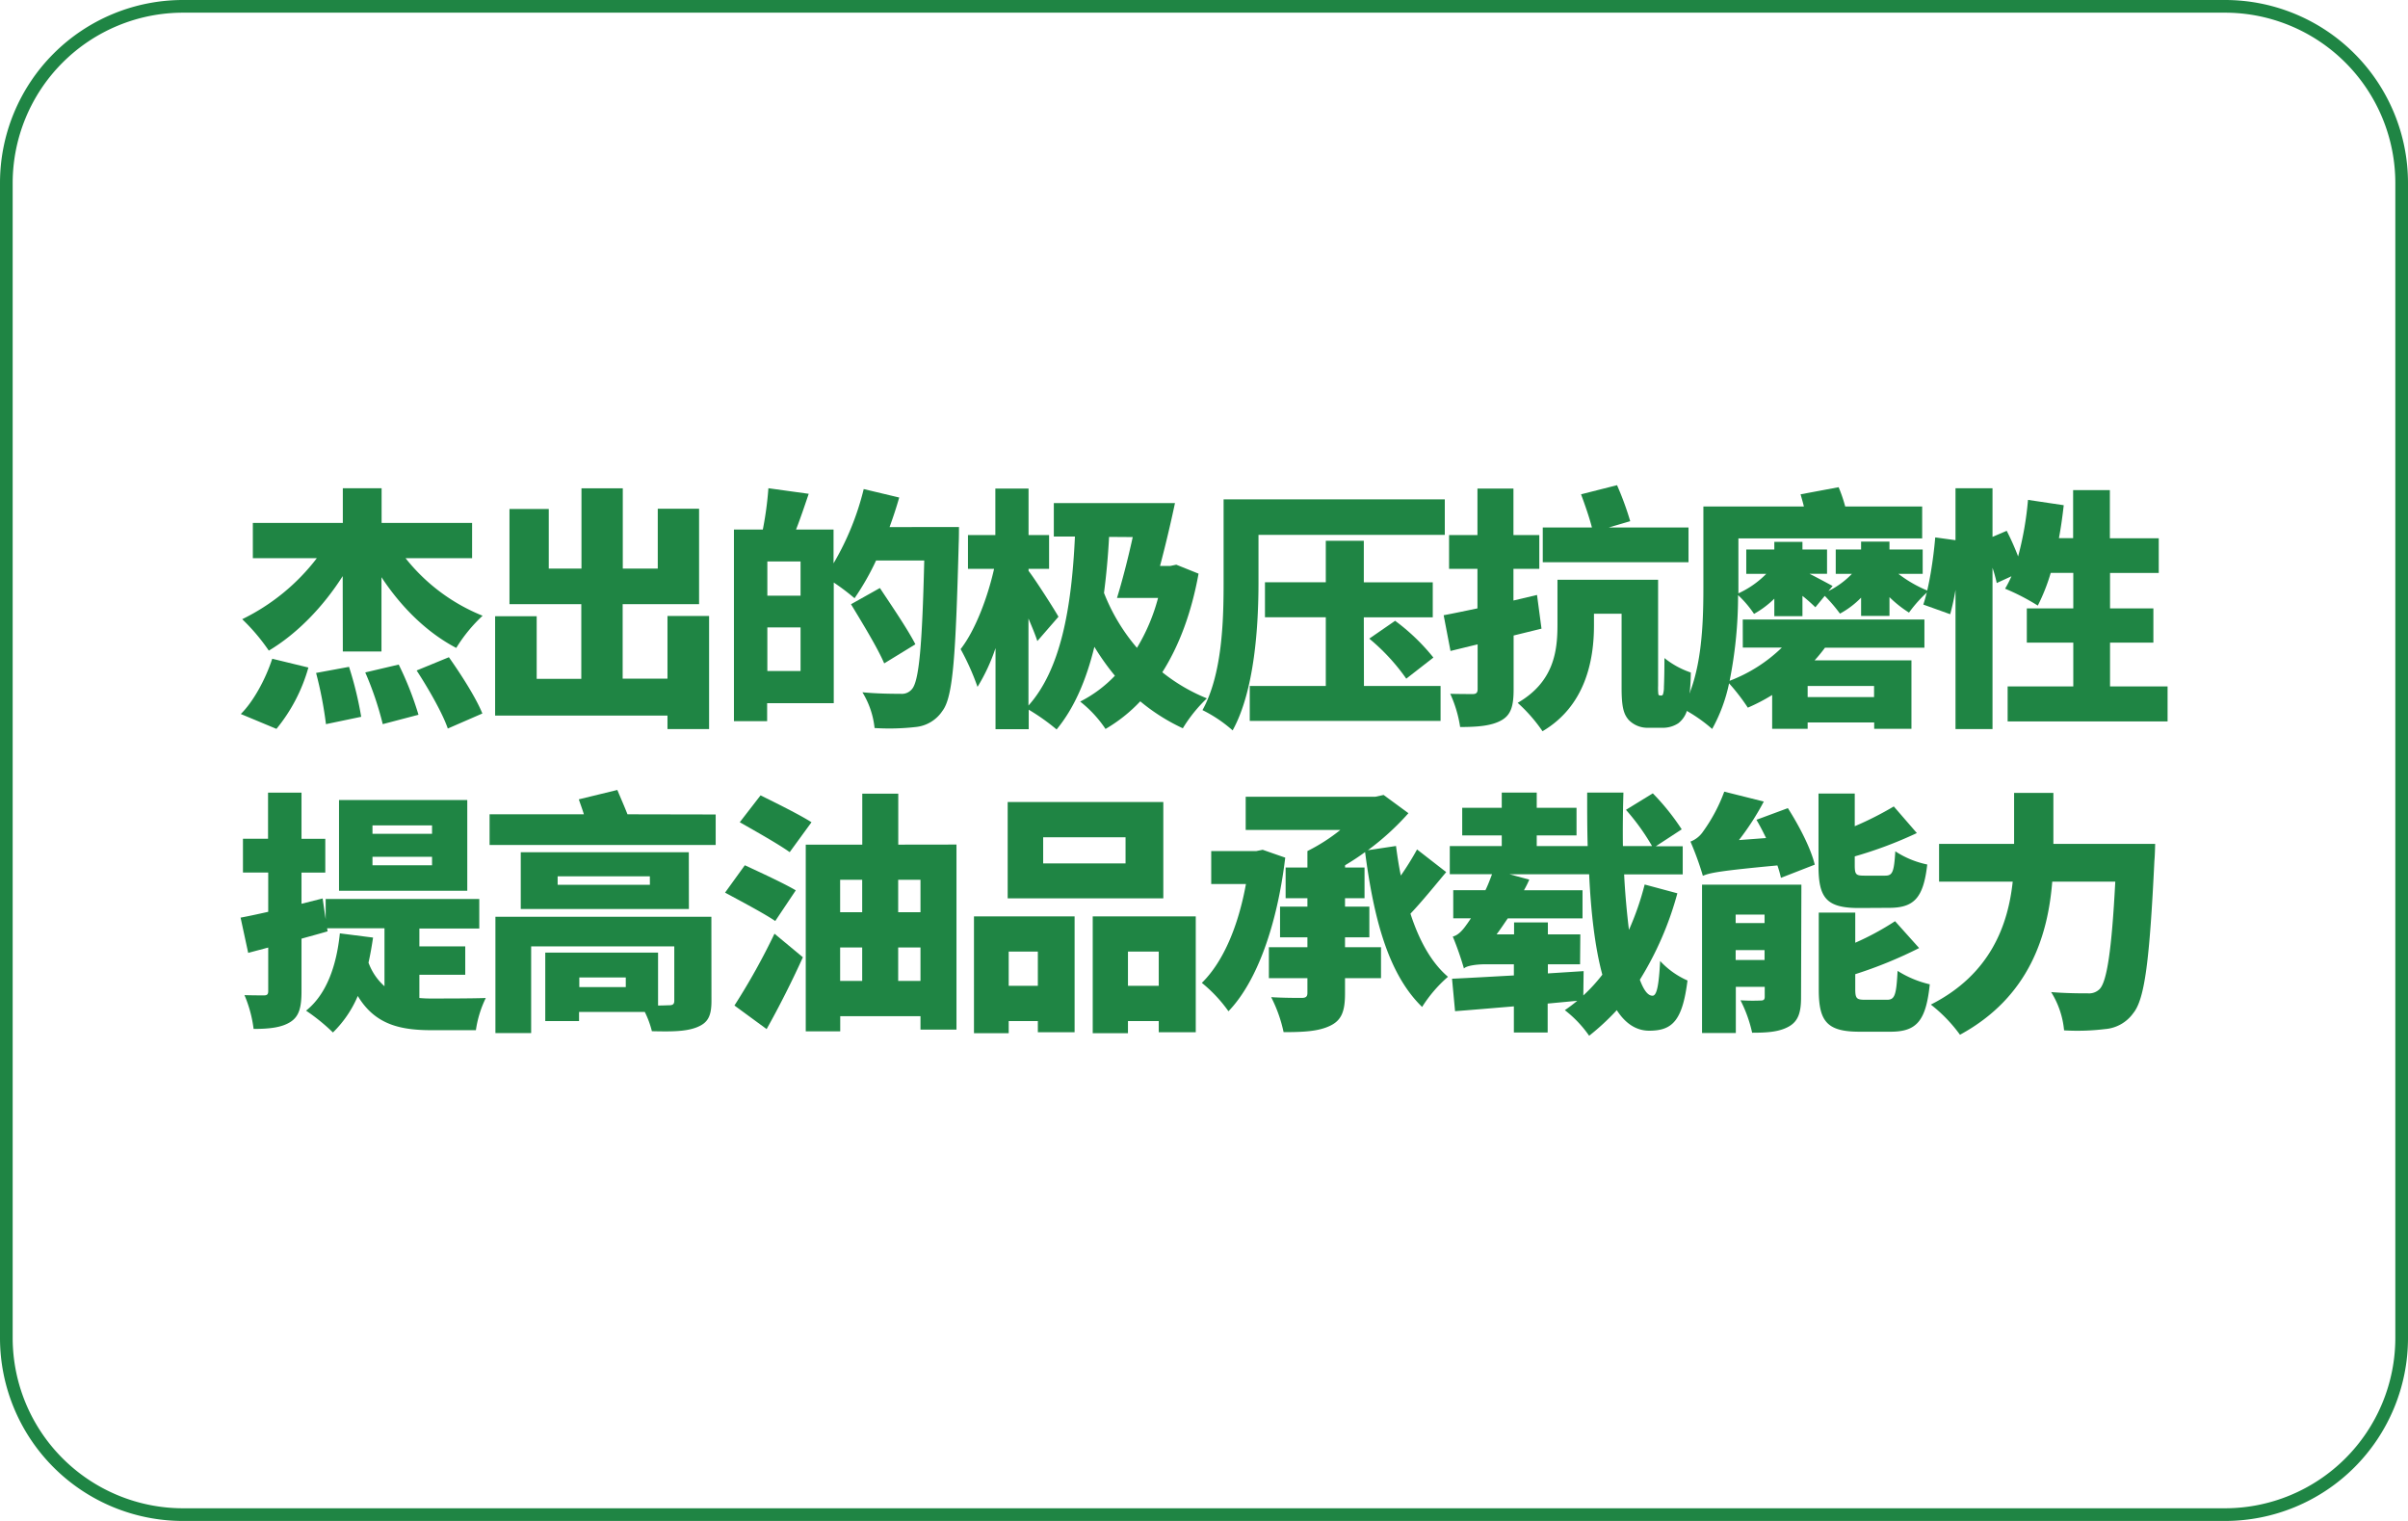 <svg id="图层_1" data-name="图层 1" xmlns="http://www.w3.org/2000/svg" viewBox="0 0 570 360"><defs><style>.cls-1{fill:#1f8544;}</style></defs><path class="cls-1" d="M526.69,3A40.35,40.35,0,0,1,567,43.31V316.69A40.35,40.35,0,0,1,526.69,357H43.31A40.35,40.35,0,0,1,3,316.69V43.31A40.35,40.35,0,0,1,43.31,3H526.69m0-3H43.31A43.31,43.31,0,0,0,0,43.31V316.69A43.31,43.31,0,0,0,43.31,360H526.69A43.31,43.31,0,0,0,570,316.69V43.31A43.31,43.31,0,0,0,526.69,0Z"/><path class="cls-1" d="M57,169c2.88-2.82,5.82-8.1,7.44-13.08L73,158a39.81,39.81,0,0,1-7.56,14.52Zm24.12-32.64C76.53,143.58,70.35,150,63.63,154a46.48,46.48,0,0,0-6.3-7.44A49.54,49.54,0,0,0,75,132.12H59.85v-8.34h21.3v-8.22h9.18v8.22h21.42v8.34H96a44.36,44.36,0,0,0,18.24,13.62,36.47,36.47,0,0,0-6.24,7.62c-7-3.66-13.08-9.72-17.7-16.74V154.2H81.15Zm1.5,21.48a83.85,83.85,0,0,1,2.88,11.82l-8.34,1.74a92.52,92.52,0,0,0-2.34-12.12Zm11.76-.54a75.74,75.74,0,0,1,4.68,11.88l-8.46,2.22a75.54,75.54,0,0,0-4.14-12.24Zm11.88-1.74c2.88,4.08,6.42,9.6,7.92,13.32L106,172.44c-1.26-3.66-4.56-9.42-7.38-13.74Z"/><path class="cls-1" d="M167.85,145.8v26.76H158v-3.18h-40.8V145.86h9.84v14.82h10.56V143h-17V120.48h9.3v14.1h7.74v-19h9.78v19h8.28V120.42h9.78V143H147.39v17.64H158V145.8Z"/><path class="cls-1" d="M227,124.74s0,2.76-.06,3.78c-.72,26.7-1.32,36.42-3.84,39.72a8.58,8.58,0,0,1-6.36,3.84,55,55,0,0,1-9.72.24,20,20,0,0,0-2.88-8.46c3.84.36,7.44.36,9.06.36a3.07,3.07,0,0,0,2.64-1.08c1.74-1.86,2.46-10.68,2.94-30.48h-11.4a60.81,60.81,0,0,1-5.1,8.94,51.88,51.88,0,0,0-4.92-3.72v28.56H181.59v4.26h-7.86V125.34h6.84a81.18,81.18,0,0,0,1.32-9.78l9.54,1.32c-1,2.94-2,5.94-3,8.46h8.88v8a65,65,0,0,0,7.14-17.58l8.4,2c-.66,2.34-1.44,4.68-2.28,7Zm-37.5,8.16h-7.86V141h7.86Zm0,25.92V148.5h-7.86v10.32Zm19.8-1.8c-1.56-3.66-5.16-9.54-7.86-14l6.84-3.84c2.7,4.08,6.6,9.78,8.4,13.32Z"/><path class="cls-1" d="M283.71,135.78c-1.68,9.3-4.62,17.1-8.58,23.34a42.08,42.08,0,0,0,10.56,6.18,34.32,34.32,0,0,0-5.7,7.08A45.76,45.76,0,0,1,269.91,166a36.49,36.49,0,0,1-8.22,6.54,28,28,0,0,0-6-6.48,30.29,30.29,0,0,0,8.22-6.12,58.13,58.13,0,0,1-4.86-6.84c-1.92,7.86-4.74,14.46-8.94,19.56a49.8,49.8,0,0,0-6.6-4.68v4.62h-7.86v-19.2a43.85,43.85,0,0,1-4.26,9.18,58.86,58.86,0,0,0-4-8.94c3.48-4.44,6.42-12.3,7.92-19h-6.18v-8h6.48v-11h7.86v11h4.86v8h-4.86v.48c1.56,2,6.12,9.12,7.08,10.86l-5,5.76c-.48-1.5-1.26-3.36-2.1-5.34V167c7.56-8.46,10.2-22.74,11-40h-5v-7.92h28.68c-1,4.74-2.28,10.14-3.54,14.88H277l1.44-.3Zm-21.18-8.7c-.24,4.62-.66,9.06-1.2,13.26a45.24,45.24,0,0,0,7.8,13,45,45,0,0,0,5-11.82h-9.72c1.2-3.9,2.58-9.18,3.72-14.4Z"/><path class="cls-1" d="M342,126.6h-44.1v11.28c0,10.14-.9,25.56-6.12,35a32.36,32.36,0,0,0-7.14-4.8c4.68-8.46,5-21.12,5-30.12V118.2H342Zm-19.14,35.76H341v8.28H295.83v-8.28h18V146.1h-14.4v-8.28h14.4V128h9v9.84h16.32v8.28H322.83Zm7.38-15.42a48.66,48.66,0,0,1,9.06,8.7l-6.42,5a48.16,48.16,0,0,0-8.76-9.48Z"/><path class="cls-1" d="M364.89,148.8l-6.6,1.62V163.2c0,4-.66,6.06-2.94,7.32s-5.4,1.56-9.72,1.56a29.45,29.45,0,0,0-2.34-7.86c2.1.06,4.56.06,5.34.06s1.14-.3,1.14-1.14V152.52c-2.28.54-4.44,1.08-6.42,1.56l-1.62-8.46c2.28-.42,5-1,8-1.62v-9.36h-6.72v-8h6.72v-11h8.52v11h6.12v8h-6.12v7.5l5.58-1.32Zm28.32,15.84a.52.52,0,0,0,.42-.24,5.91,5.91,0,0,0,.24-1.86c.06-1.14.12-3.66.12-6.78a20.29,20.29,0,0,0,6.24,3.42,48.55,48.55,0,0,1-.78,8.52,6,6,0,0,1-2.16,3.48,6.65,6.65,0,0,1-3.84,1.08h-3.36a6.16,6.16,0,0,1-4.56-1.86c-1.14-1.32-1.68-2.88-1.68-7.56V145.26h-6.54v2.82c0,8.16-2,19-12.18,25a36.92,36.92,0,0,0-5.88-6.72c8.64-5,9.42-12.36,9.42-18.48V137.22h23.82V162.3a13.81,13.81,0,0,0,.06,2c.06.24.18.3.36.3Zm6.48-31.56h-34.5v-8.22h11.64c-.6-2.34-1.68-5.46-2.58-7.86l8.52-2.16a71.54,71.54,0,0,1,3.12,8.52l-5.1,1.5h18.9Z"/><path class="cls-1" d="M412.53,146.64h43v6.66H432a38.37,38.37,0,0,1-2.46,3h22.92v16.2h-8.82V171H427.89v1.5h-8.4v-8a43.79,43.79,0,0,1-5.76,3,47.79,47.79,0,0,0-4.44-5.76,38.42,38.42,0,0,1-4,10.8,36.12,36.12,0,0,0-7.08-4.86c4.68-8,5-20,5-28.68V119.88H427c-.24-1-.54-2-.78-2.88l9-1.68a33.91,33.91,0,0,1,1.56,4.56H455v7.56h-43.5v13a22.19,22.19,0,0,0,6.6-4.62h-4.74v-5.76H420v-1.8h6.66v1.8h5.82v5.76h-4.14c2,1,4.56,2.4,5.46,2.88l-1,1.2a20,20,0,0,0,5.58-4.08h-3.84v-5.76h6v-1.86h6.72v1.86h7.86v5.76h-5.76a30.42,30.42,0,0,0,7.14,4.08,31.14,31.14,0,0,0-4.62,5.1,27.39,27.39,0,0,1-4.62-3.66v4.44h-6.72v-4.32a20.63,20.63,0,0,1-5,3.78,37.33,37.33,0,0,0-3.6-4.2l-2.22,2.7a40,40,0,0,0-3.06-2.7v4.8H420v-4.14a22.31,22.31,0,0,1-4.8,3.6,25.63,25.63,0,0,0-3.78-4.44,102.8,102.8,0,0,1-2,20.28,36.07,36.07,0,0,0,12.36-7.86h-9.24Zm31.08,15.72H427.89V165h15.72Z"/><path class="cls-1" d="M513.09,162.48v8.28H475.23v-8.28h15.54V152.1h-11V144h11v-8.4h-5.34a45.23,45.23,0,0,1-3.06,7.74,52.09,52.09,0,0,0-7.74-4,26.85,26.85,0,0,0,1.5-2.94L472.65,138a33.06,33.06,0,0,0-1-3.6v38.16h-8.76V139.62a55.89,55.89,0,0,1-1.26,5.76l-6.36-2.28c1.38-4.08,2.4-10.86,2.82-15.9l4.8.66v-12.3h8.76v11.52l3.36-1.44a61.77,61.77,0,0,1,2.7,6.06,76.77,76.77,0,0,0,2.34-13.38l8.46,1.26c-.3,2.64-.66,5.28-1.14,7.8h3.36V116h8.7v11.4H511v8.22H499.47V144h10.26v8.1H499.47v10.38Z"/><path class="cls-1" d="M99.27,236.22a29.79,29.79,0,0,0,3.3.12c2.34,0,9.48,0,12.42-.12a25.68,25.68,0,0,0-2.34,7.62H102.21c-7.5,0-13.44-1.32-17.52-8.1a26.51,26.51,0,0,1-5.88,8.64,45.81,45.81,0,0,0-6.36-5.16c4.8-3.84,7.2-10.5,8-18.3l7.86,1c-.3,2-.66,4.08-1.08,5.94a13.82,13.82,0,0,0,3.78,5.58V219.72H77.43l.12.72c-2,.6-4.08,1.14-6.18,1.74V234.6c0,3.78-.54,5.94-2.58,7.26s-4.86,1.68-8.76,1.68a29.73,29.73,0,0,0-2.16-8c1.92.06,3.9.06,4.62.06s1-.24,1-1V224.28l-4.74,1.26-1.8-8.34c1.92-.36,4.14-.84,6.54-1.38v-9.3H57.51v-8h5.94V187.62h7.92v10.92H77v8H71.37v7.38l5-1.26.72,4.92v-4.8h36.36v7H99.27V224h10.86v6.72H99.27Zm11.34-25.38H80.25V189.36h30.36Zm-8.34-15.48H88.17v2h14.1Zm0,7.44H88.17v2h14.1Z"/><path class="cls-1" d="M169.41,192.78V200H115.89v-7.26h22.32c-.36-1.2-.84-2.46-1.2-3.54l9.12-2.22c.72,1.74,1.68,3.9,2.4,5.76Zm-1,44.16c0,3.66-.9,5.22-3.54,6.24s-6.12,1-10.56.9a22.36,22.36,0,0,0-1.68-4.56H137.07v2.16h-8v-16.2h26.7V238c1.2,0,2.22-.06,2.58-.06.9,0,1.26-.24,1.26-1.08V224H125.73v20.52h-8.46V217h51.12Zm-5.34-21.78H123.27V201.72h39.78Zm-9.24-7.74H132v2h21.84Zm-5.7,23.94h-11v2.28h11Z"/><path class="cls-1" d="M183.51,218c-2.64-1.8-8.22-4.74-11.88-6.72l4.68-6.48c3.48,1.62,9.24,4.26,12.06,5.94Zm-9.66,20a157.2,157.2,0,0,0,9.48-17l6.72,5.58c-2.58,5.7-5.52,11.52-8.58,17Zm13.08-36.3c-2.58-1.86-8.16-5-11.82-7.08l4.92-6.36c3.54,1.74,9.24,4.56,12.06,6.36Zm39.48-1.8v43.8h-8.52v-3.18h-19v3.6h-8.16V199.92h13.38V187.86h8.52v12.06Zm-27.54,8.34v7.68h5.22v-7.68Zm0,23.94h5.22v-7.92h-5.22Zm13.74-23.94v7.68h5.28v-7.68Zm5.28,23.94v-7.92h-5.28v7.92Z"/><path class="cls-1" d="M230.55,216.9h23.82v27.42h-8.7v-2.64h-6.9v2.88h-8.22Zm44.82-4.26H238.53v-22.8h36.84Zm-36.6,12.6v8.1h6.9v-8.1Zm27.66-27.06h-19.5v6.18h19.5Zm16.62,18.72v27.42h-8.76v-2.64H267v2.88h-8.34V216.9Zm-8.76,16.44v-8.1H267v8.1Z"/><path class="cls-1" d="M304.23,203c-1.92,16-6.72,29.4-13.44,36.36a33.61,33.61,0,0,0-6.3-6.72c5.1-5,8.64-13.5,10.44-23.4h-8.22v-7.8h10.68l1.5-.3Zm38.1,3.42c-2.76,3.3-5.76,7-8.46,9.84,2,6.18,4.86,11.52,8.88,14.94a32.07,32.07,0,0,0-6.12,7.14c-8.1-7.86-11.46-21.12-13.5-36.66-1.56,1.14-3.12,2.16-4.74,3.12v.54H323v7.26h-4.62v2h5.76v7.26h-5.76v2.34h8.52v7.32h-8.52v3.6c0,4.2-.78,6.36-3.54,7.68s-6.24,1.5-11,1.5a33.34,33.34,0,0,0-2.94-8.28c2.76.18,6.18.18,7.2.18s1.38-.3,1.38-1.2v-3.48h-9.12v-7.32h9.12v-2.34H303v-7.26h6.48v-2h-5.16v-7.26h5.16v-3.9a43.24,43.24,0,0,0,7.8-5H294.87v-7.86h30.72l1.92-.42,5.88,4.32a62,62,0,0,1-9.6,8.76l6.66-1c.3,2.34.66,4.68,1.14,7a67.37,67.37,0,0,0,3.84-6.18Z"/><path class="cls-1" d="M397.05,211.44a76.67,76.67,0,0,1-8.88,20.46c.9,2.4,1.86,3.78,3,3.78,1,0,1.5-2.34,1.8-8.22a19.58,19.58,0,0,0,6.48,4.62c-1.2,9.54-3.6,11.88-9.06,11.88-3.18,0-5.7-1.8-7.68-4.86a57.1,57.1,0,0,1-6.54,6.06,27.33,27.33,0,0,0-5.76-6.06,34.32,34.32,0,0,0,2.94-2.22l-7,.66v6.84h-8V238.2c-5.1.42-9.9.84-13.92,1.14l-.72-7.68c4-.18,9.12-.48,14.64-.78v-2.64h-6.72c-2.22,0-4.56.36-5.1,1a72.29,72.29,0,0,0-2.64-7.56c1.2-.3,2.22-1.32,3.3-2.88.24-.3.54-.78,1-1.44H344v-6.66h7.62c.6-1.2,1.08-2.52,1.56-3.78h-10v-6.66h12.3v-2.52h-9.36v-6.54h9.36v-3.6h8.28v3.6h9.42v6.54h-9.42v2.52h12.06c-.12-4.14-.12-8.4-.12-12.66h8.58c-.12,4.26-.18,8.52-.12,12.66h6.9a52.6,52.6,0,0,0-6.18-8.58l6.36-3.9a55.24,55.24,0,0,1,6.84,8.52l-6.12,4h6.36v6.66H384.45c.24,4.74.66,9.18,1.14,13.14a66.59,66.59,0,0,0,3.72-10.74Zm-22.26,24.18a39.11,39.11,0,0,0,4.5-4.92c-1.74-6.42-2.7-14.7-3.12-23.76H357.33L362,208.2a24.67,24.67,0,0,1-1.26,2.52h13.86v6.66h-17.7c-.9,1.32-1.74,2.58-2.64,3.78h4.14v-2.82h8v2.82h7.68l-.06,7.08h-7.62v2.16l8.46-.54Z"/><path class="cls-1" d="M423.21,191.28c2.64,4.14,5.46,9.54,6.36,13.38l-8,3.12a25.16,25.16,0,0,0-.84-2.94c-13.44,1.26-16,1.74-17.64,2.46a71.83,71.83,0,0,0-2.94-8.1,6.33,6.33,0,0,0,3-2.4,39.12,39.12,0,0,0,5-9.42l9.36,2.34a62,62,0,0,1-5.88,9.12l6.42-.48c-.72-1.5-1.5-3-2.28-4.32Zm3.12,44.82c0,3.54-.66,5.64-2.94,6.9s-5.1,1.44-8.64,1.44a31.74,31.74,0,0,0-2.76-7.68,43.69,43.69,0,0,0,4.74.06c.72,0,1-.18,1-.9v-2.34h-6.84V244.5h-8V209.4h23.52Zm-15.48-19.62v2h6.84v-2Zm6.84,10.74v-2.34h-6.84v2.34ZM440,214.92c-7.74,0-9.54-2.46-9.54-10v-17.1h8.58v7.74a77.55,77.55,0,0,0,9.24-4.68l5.46,6.3a97.67,97.67,0,0,1-14.7,5.52v2.1c0,2.22.3,2.46,2.28,2.46h4.92c1.74,0,2.1-.84,2.4-5.76a21.86,21.86,0,0,0,7.56,3.12c-.9,8-3.18,10.26-9.06,10.26Zm6.66,21.72c1.86,0,2.22-1.08,2.52-6.84a24.66,24.66,0,0,0,7.62,3.18c-.9,8.7-3.12,11.22-9.3,11.22h-7.32c-7.74,0-9.66-2.46-9.66-10V216h8.64v7.14a64.59,64.59,0,0,0,9.42-5.1l5.7,6.36a102.28,102.28,0,0,1-15.12,6.18v3.54c0,2.28.36,2.52,2.4,2.52Z"/><path class="cls-1" d="M510.15,199.74s-.06,2.88-.18,4c-1.14,23.58-2.28,32.76-5,36.06a9.06,9.06,0,0,1-6.72,3.78,53.4,53.4,0,0,1-9.66.3,20.62,20.62,0,0,0-3.06-9.06c3.66.3,7,.3,8.7.3a3.53,3.53,0,0,0,2.76-1c1.74-1.74,2.88-9.3,3.72-25.44H485.79c-1,12.48-5.28,27.24-21.84,36.24a35.33,35.33,0,0,0-6.9-7.14c14.22-7.2,18.3-19,19.38-29.1H459v-8.94h17.76V187.68h9.3v12.06Z"/></svg>